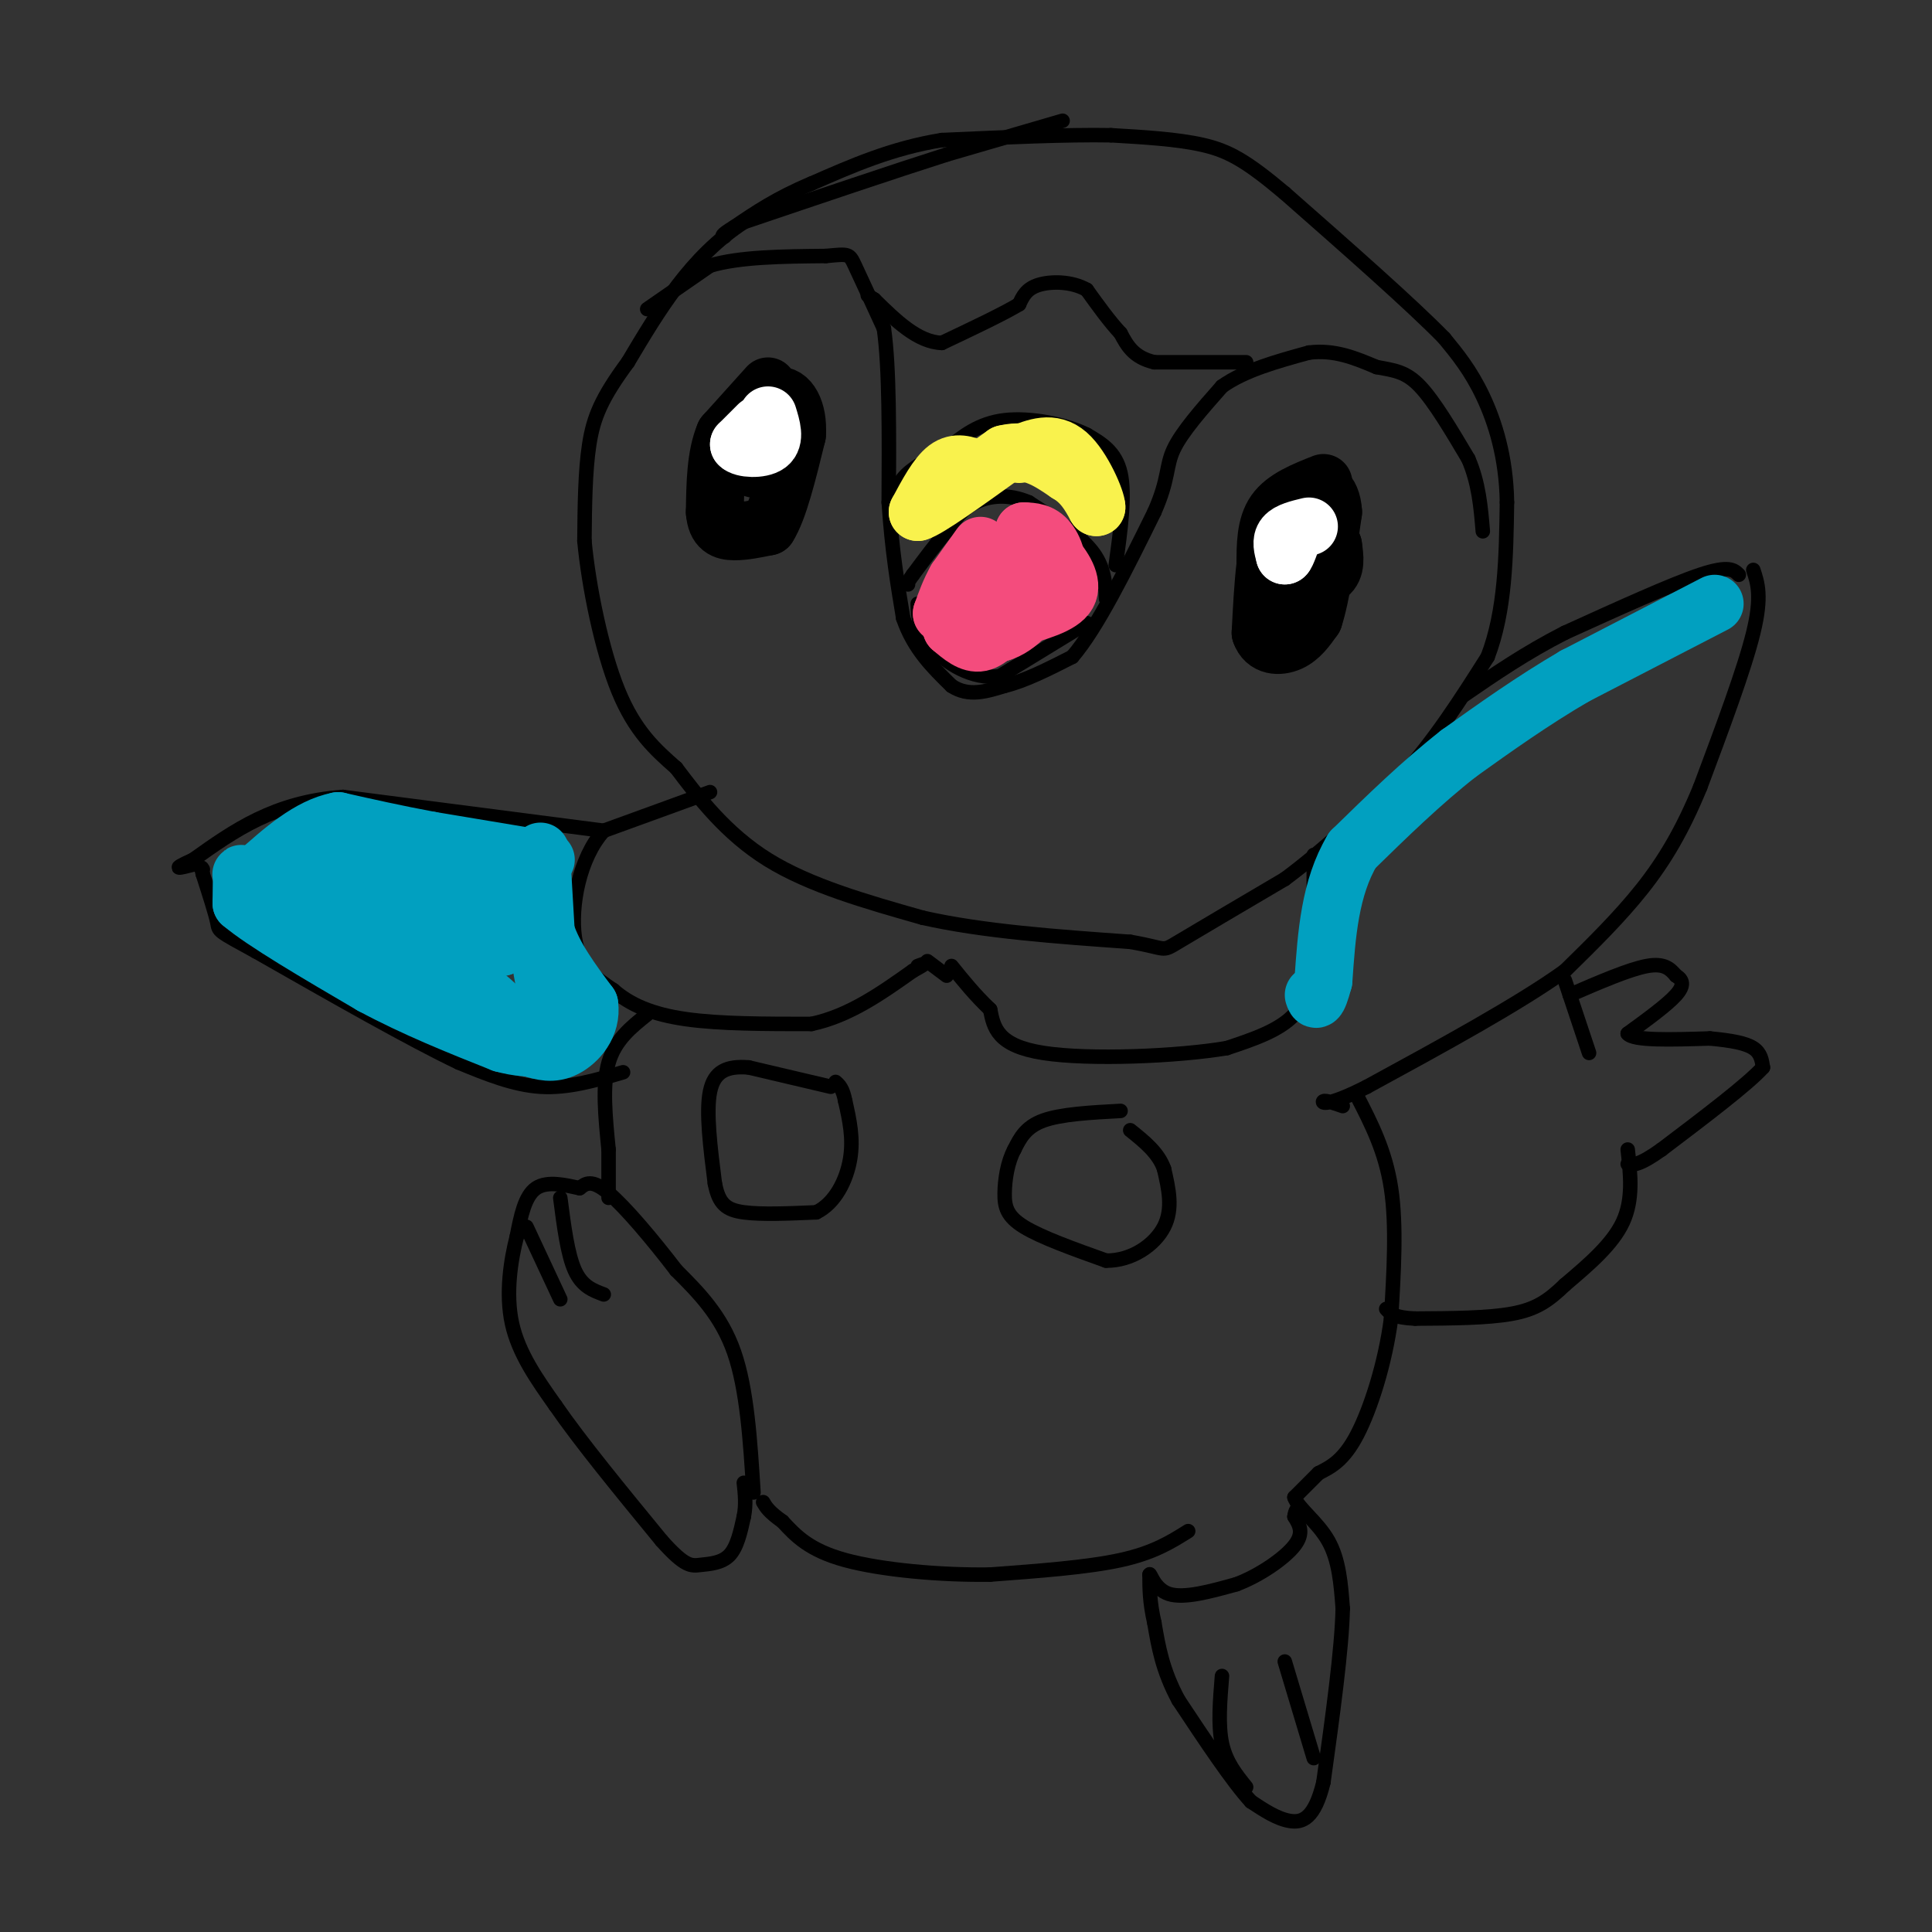 <svg viewBox='0 0 400 400' version='1.1' xmlns='http://www.w3.org/2000/svg' xmlns:xlink='http://www.w3.org/1999/xlink'><rect x="0" y="0" width="400" height="400" fill="#333333" stroke="none"/><g fill='none' stroke='#000000' stroke-width='3' stroke-linecap='round' stroke-linejoin='round'><path d='M220,25c0.000,0.000 -24.000,7.000 -24,7'/><path d='M196,32c-11.000,3.500 -26.500,8.750 -42,14'/><path d='M154,46c-11.000,7.167 -17.500,18.083 -24,29'/><path d='M130,75c-5.467,7.400 -7.133,11.400 -8,17c-0.867,5.600 -0.933,12.800 -1,20'/><path d='M121,112c0.867,9.289 3.533,22.511 7,31c3.467,8.489 7.733,12.244 12,16'/><path d='M140,159c4.667,6.178 10.333,13.622 19,19c8.667,5.378 20.333,8.689 32,12'/><path d='M191,190c12.500,2.833 27.750,3.917 43,5'/><path d='M234,195c7.933,1.356 6.267,2.244 10,0c3.733,-2.244 12.867,-7.622 22,-13'/><path d='M266,182c7.667,-5.667 15.833,-13.333 24,-21'/><path d='M290,161c7.000,-7.667 12.500,-16.333 18,-25'/><path d='M308,136c3.667,-9.500 3.833,-20.750 4,-32'/><path d='M312,104c-0.133,-9.333 -2.467,-16.667 -5,-22c-2.533,-5.333 -5.267,-8.667 -8,-12'/><path d='M299,70c-6.833,-7.000 -19.917,-18.500 -33,-30'/><path d='M266,40c-8.067,-6.800 -11.733,-8.800 -17,-10c-5.267,-1.200 -12.133,-1.600 -19,-2'/><path d='M230,28c-9.000,-0.167 -22.000,0.417 -35,1'/><path d='M195,29c-10.333,1.667 -18.667,5.333 -27,9'/><path d='M168,38c-7.167,3.000 -11.583,6.000 -16,9'/><path d='M152,47c-3.000,1.833 -2.500,1.917 -2,2'/><path d='M258,75c0.000,0.000 -19.000,0.000 -19,0'/><path d='M239,75c-4.333,-1.000 -5.667,-3.500 -7,-6'/><path d='M232,69c-2.333,-2.500 -4.667,-5.750 -7,-9'/><path d='M225,60c-3.133,-1.800 -7.467,-1.800 -10,-1c-2.533,0.800 -3.267,2.400 -4,4'/><path d='M211,63c-3.333,2.000 -9.667,5.000 -16,8'/><path d='M195,71c-5.000,-0.167 -9.500,-4.583 -14,-9'/><path d='M181,62c-2.333,-1.500 -1.167,-0.750 0,0'/><path d='M134,64c0.000,0.000 13.000,-9.000 13,-9'/><path d='M147,55c6.167,-1.833 15.083,-1.917 24,-2'/><path d='M171,53c4.800,-0.444 4.800,-0.556 6,2c1.200,2.556 3.600,7.778 6,13'/><path d='M183,68c1.167,8.167 1.083,22.083 1,36'/><path d='M184,104c0.667,10.000 1.833,17.000 3,24'/><path d='M187,128c2.167,6.333 6.083,10.167 10,14'/><path d='M197,142c3.500,2.333 7.250,1.167 11,0'/><path d='M208,142c4.167,-1.000 9.083,-3.500 14,-6'/><path d='M222,136c5.167,-6.000 11.083,-18.000 17,-30'/><path d='M239,106c3.089,-6.978 2.311,-9.422 4,-13c1.689,-3.578 5.844,-8.289 10,-13'/><path d='M253,80c4.667,-3.333 11.333,-5.167 18,-7'/><path d='M271,73c5.333,-0.667 9.667,1.167 14,3'/><path d='M285,76c3.733,0.689 6.067,0.911 9,4c2.933,3.089 6.467,9.044 10,15'/><path d='M304,95c2.167,5.000 2.583,10.000 3,15'/><path d='M231,117c1.000,-7.250 2.000,-14.500 1,-19c-1.000,-4.500 -4.000,-6.250 -7,-8'/><path d='M225,90c-4.333,-2.178 -11.667,-3.622 -17,-3c-5.333,0.622 -8.667,3.311 -12,6'/><path d='M196,93c-3.822,2.000 -7.378,4.000 -9,6c-1.622,2.000 -1.311,4.000 -1,6'/><path d='M186,105c-0.167,1.000 -0.083,0.500 0,0'/><path d='M229,124c-0.167,-3.333 -0.333,-6.667 -3,-10c-2.667,-3.333 -7.833,-6.667 -13,-10'/><path d='M213,104c-4.200,-1.822 -8.200,-1.378 -11,0c-2.800,1.378 -4.400,3.689 -6,6'/><path d='M196,110c-2.167,2.500 -4.583,5.750 -7,9'/><path d='M189,119c-1.333,1.833 -1.167,1.917 -1,2'/><path d='M225,129c0.000,0.000 -18.000,11.000 -18,11'/><path d='M207,140c-5.778,0.778 -11.222,-2.778 -14,-6c-2.778,-3.222 -2.889,-6.111 -3,-9'/><path d='M147,164c0.000,0.000 -22.000,8.000 -22,8'/><path d='M125,172c-5.111,5.644 -6.889,15.756 -6,22c0.889,6.244 4.444,8.622 8,11'/><path d='M127,205c3.422,3.000 7.978,5.000 15,6c7.022,1.000 16.511,1.000 26,1'/><path d='M168,212c7.833,-1.667 14.417,-6.333 21,-11'/><path d='M189,201c3.667,-2.000 2.333,-1.500 1,-1'/><path d='M272,177c0.000,0.000 0.000,19.000 0,19'/><path d='M272,196c-0.267,5.756 -0.933,10.644 -4,14c-3.067,3.356 -8.533,5.178 -14,7'/><path d='M254,217c-10.133,1.711 -28.467,2.489 -38,1c-9.533,-1.489 -10.267,-5.244 -11,-9'/><path d='M205,209c-3.167,-3.000 -5.583,-6.000 -8,-9'/><path d='M192,199c0.000,0.000 4.000,3.000 4,3'/><path d='M125,172c0.000,0.000 -54.000,-7.000 -54,-7'/><path d='M71,165c-14.167,1.000 -22.583,7.000 -31,13'/><path d='M40,178c-5.167,2.333 -2.583,1.667 0,1'/><path d='M129,222c-5.667,1.667 -11.333,3.333 -17,3c-5.667,-0.333 -11.333,-2.667 -17,-5'/><path d='M95,220c-9.833,-4.667 -25.917,-13.833 -42,-23'/><path d='M53,197c-8.178,-4.467 -7.622,-4.133 -8,-6c-0.378,-1.867 -1.689,-5.933 -3,-10'/><path d='M42,181c-0.500,-1.833 -0.250,-1.417 0,-1'/><path d='M360,119c-1.000,-1.000 -2.000,-2.000 -8,0c-6.000,2.000 -17.000,7.000 -28,12'/><path d='M324,131c-8.167,4.167 -14.583,8.583 -21,13'/><path d='M363,118c0.917,2.750 1.833,5.500 0,13c-1.833,7.500 -6.417,19.750 -11,32'/><path d='M352,163c-3.667,8.889 -7.333,15.111 -12,21c-4.667,5.889 -10.333,11.444 -16,17'/><path d='M324,201c-9.500,6.833 -25.250,15.417 -41,24'/><path d='M283,225c-8.556,4.356 -9.444,3.244 -9,3c0.444,-0.244 2.222,0.378 4,1'/><path d='M324,203c0.000,0.000 5.000,15.000 5,15'/><path d='M325,206c6.167,-2.667 12.333,-5.333 16,-6c3.667,-0.667 4.833,0.667 6,2'/><path d='M347,202c1.378,0.844 1.822,1.956 0,4c-1.822,2.044 -5.911,5.022 -10,8'/><path d='M337,214c1.167,1.500 9.083,1.250 17,1'/><path d='M354,215c4.556,0.422 7.444,0.978 9,2c1.556,1.022 1.778,2.511 2,4'/><path d='M365,221c-3.167,3.500 -12.083,10.250 -21,17'/><path d='M344,238c-4.667,3.333 -5.833,3.167 -7,3'/><path d='M337,238c0.583,5.167 1.167,10.333 -1,15c-2.167,4.667 -7.083,8.833 -12,13'/><path d='M324,266c-3.422,3.311 -5.978,5.089 -11,6c-5.022,0.911 -12.511,0.956 -20,1'/><path d='M293,273c-4.333,-0.167 -5.167,-1.083 -6,-2'/><path d='M281,227c2.917,5.667 5.833,11.333 7,19c1.167,7.667 0.583,17.333 0,27'/><path d='M288,273c-1.200,9.178 -4.200,18.622 -7,24c-2.800,5.378 -5.400,6.689 -8,8'/><path d='M273,305c-2.167,2.167 -3.583,3.583 -5,5'/><path d='M268,310c0.644,2.156 4.756,5.044 7,9c2.244,3.956 2.622,8.978 3,14'/><path d='M278,333c-0.167,8.333 -2.083,22.167 -4,36'/><path d='M274,369c-1.822,7.556 -4.378,8.444 -7,8c-2.622,-0.444 -5.311,-2.222 -8,-4'/><path d='M259,373c-3.833,-4.167 -9.417,-12.583 -15,-21'/><path d='M244,352c-3.333,-6.167 -4.167,-11.083 -5,-16'/><path d='M239,336c-1.000,-4.333 -1.000,-7.167 -1,-10'/><path d='M238,326c0.111,-0.578 0.889,2.978 4,4c3.111,1.022 8.556,-0.489 14,-2'/><path d='M256,328c4.844,-1.822 9.956,-5.378 12,-8c2.044,-2.622 1.022,-4.311 0,-6'/><path d='M268,314c0.167,-1.333 0.583,-1.667 1,-2'/><path d='M246,317c-3.583,2.250 -7.167,4.500 -14,6c-6.833,1.500 -16.917,2.250 -27,3'/><path d='M205,326c-10.289,0.156 -22.511,-0.956 -30,-3c-7.489,-2.044 -10.244,-5.022 -13,-8'/><path d='M162,315c-2.833,-2.000 -3.417,-3.000 -4,-4'/><path d='M134,210c-3.333,2.667 -6.667,5.333 -8,10c-1.333,4.667 -0.667,11.333 0,18'/><path d='M126,238c0.000,4.667 0.000,7.333 0,10'/><path d='M156,309c-0.667,-10.667 -1.333,-21.333 -4,-29c-2.667,-7.667 -7.333,-12.333 -12,-17'/><path d='M140,263c-4.711,-6.156 -10.489,-13.044 -14,-16c-3.511,-2.956 -4.756,-1.978 -6,-1'/><path d='M120,246c-2.756,-0.600 -6.644,-1.600 -9,0c-2.356,1.600 -3.178,5.800 -4,10'/><path d='M107,256c-1.244,4.800 -2.356,11.800 -1,18c1.356,6.200 5.178,11.600 9,17'/><path d='M115,291c5.167,7.500 13.583,17.750 22,28'/><path d='M137,319c4.893,5.488 6.125,5.208 8,5c1.875,-0.208 4.393,-0.345 6,-2c1.607,-1.655 2.304,-4.827 3,-8'/><path d='M154,314c0.500,-2.500 0.250,-4.750 0,-7'/><path d='M172,225c0.000,0.000 -17.000,-4.000 -17,-4'/><path d='M155,221c-4.467,-0.356 -7.133,0.756 -8,5c-0.867,4.244 0.067,11.622 1,19'/><path d='M148,245c0.822,4.289 2.378,5.511 6,6c3.622,0.489 9.311,0.244 15,0'/><path d='M169,251c3.933,-1.911 6.267,-6.689 7,-11c0.733,-4.311 -0.133,-8.156 -1,-12'/><path d='M175,228c-0.500,-2.667 -1.250,-3.333 -2,-4'/><path d='M232,230c-6.167,0.333 -12.333,0.667 -16,2c-3.667,1.333 -4.833,3.667 -6,6'/><path d='M210,238c-1.417,2.631 -1.958,6.208 -2,9c-0.042,2.792 0.417,4.798 4,7c3.583,2.202 10.292,4.601 17,7'/><path d='M229,261c5.311,0.067 10.089,-3.267 12,-7c1.911,-3.733 0.956,-7.867 0,-12'/><path d='M241,242c-1.167,-3.333 -4.083,-5.667 -7,-8'/><path d='M116,248c0.750,5.833 1.500,11.667 3,15c1.500,3.333 3.750,4.167 6,5'/><path d='M109,254c0.000,0.000 7.000,15.000 7,15'/><path d='M253,347c-0.417,5.083 -0.833,10.167 0,14c0.833,3.833 2.917,6.417 5,9'/><path d='M266,344c0.000,0.000 6.000,20.000 6,20'/></g>
<g fill='none' stroke='#000000' stroke-width='12' stroke-linecap='round' stroke-linejoin='round'><path d='M159,80c0.000,0.000 -9.000,10.000 -9,10'/><path d='M150,90c-1.833,4.333 -1.917,10.167 -2,16'/><path d='M148,106c0.267,3.422 1.933,3.978 4,4c2.067,0.022 4.533,-0.489 7,-1'/><path d='M159,109c2.167,-3.333 4.083,-11.167 6,-19'/><path d='M165,90c0.356,-5.133 -1.756,-8.467 -4,-8c-2.244,0.467 -4.622,4.733 -7,9'/><path d='M154,91c-0.733,2.867 0.933,5.533 2,6c1.067,0.467 1.533,-1.267 2,-3'/><path d='M274,100c-4.000,1.583 -8.000,3.167 -10,6c-2.000,2.833 -2.000,6.917 -2,11'/><path d='M262,117c-0.500,4.167 -0.750,9.083 -1,14'/><path d='M261,131c0.956,2.844 3.844,2.956 6,2c2.156,-0.956 3.578,-2.978 5,-5'/><path d='M272,128c1.500,-4.500 2.750,-13.250 4,-22'/><path d='M276,106c-0.267,-4.711 -2.933,-5.489 -4,-4c-1.067,1.489 -0.533,5.244 0,9'/><path d='M272,111c-1.024,3.131 -3.583,6.458 -3,8c0.583,1.542 4.310,1.298 6,0c1.690,-1.298 1.345,-3.649 1,-6'/><path d='M276,113c-1.167,0.667 -4.583,5.333 -8,10'/></g>
<g fill='none' stroke='#FFFFFF' stroke-width='12' stroke-linecap='round' stroke-linejoin='round'><path d='M157,88c0.000,0.000 -4.000,4.000 -4,4'/><path d='M153,92c0.711,0.889 4.489,1.111 6,0c1.511,-1.111 0.756,-3.556 0,-6'/><path d='M271,109c-2.083,0.500 -4.167,1.000 -5,2c-0.833,1.000 -0.417,2.500 0,4'/><path d='M266,115c0.333,-0.167 1.167,-2.583 2,-5'/></g>
<g fill='none' stroke='#F44C7D' stroke-width='12' stroke-linecap='round' stroke-linejoin='round'><path d='M203,113c0.000,0.000 -5.000,7.000 -5,7'/><path d='M198,120c-1.333,2.333 -2.167,4.667 -3,7'/><path d='M195,127c1.500,1.833 6.750,2.917 12,4'/><path d='M207,131c3.833,-1.000 7.417,-5.500 11,-10'/><path d='M218,121c1.711,-3.467 0.489,-7.133 -1,-9c-1.489,-1.867 -3.244,-1.933 -5,-2'/><path d='M212,110c0.167,0.500 3.083,2.750 6,5'/><path d='M218,115c2.089,2.333 4.311,5.667 3,8c-1.311,2.333 -6.156,3.667 -11,5'/><path d='M210,128c-3.000,2.022 -5.000,4.578 -7,5c-2.000,0.422 -4.000,-1.289 -6,-3'/><path d='M197,130c-0.444,-1.844 1.444,-4.956 4,-7c2.556,-2.044 5.778,-3.022 9,-4'/><path d='M210,119c1.500,-0.667 0.750,-0.333 0,0'/></g>
<g fill='none' stroke='#F9F24D' stroke-width='12' stroke-linecap='round' stroke-linejoin='round'><path d='M202,97c-2.000,-0.750 -4.000,-1.500 -6,0c-2.000,1.500 -4.000,5.250 -6,9'/><path d='M190,106c2.000,-0.500 10.000,-6.250 18,-12'/><path d='M208,94c5.167,-1.333 9.083,1.333 13,4'/><path d='M221,98c3.167,1.833 4.583,4.417 6,7'/><path d='M227,105c0.044,-1.356 -2.844,-8.244 -6,-11c-3.156,-2.756 -6.578,-1.378 -10,0'/></g>
<g fill='none' stroke='#01A0C0' stroke-width='12' stroke-linecap='round' stroke-linejoin='round'><path d='M113,178c0.000,0.000 -24.000,-4.000 -24,-4'/><path d='M89,174c-7.167,-1.333 -13.083,-2.667 -19,-4'/><path d='M70,170c-6.000,1.167 -11.500,6.083 -17,11'/><path d='M53,181c-3.311,1.444 -3.089,-0.444 -3,0c0.089,0.444 0.044,3.222 0,6'/><path d='M50,187c4.500,3.833 15.750,10.417 27,17'/><path d='M77,204c9.000,4.833 18.000,8.417 27,12'/><path d='M104,216c6.667,1.833 9.833,0.417 13,-1'/><path d='M117,215c2.500,-0.833 2.250,-2.417 2,-4'/><path d='M119,211c-0.978,-1.244 -4.422,-2.356 -6,-7c-1.578,-4.644 -1.289,-12.822 -1,-21'/><path d='M112,183c-0.200,-5.311 -0.200,-8.089 0,-6c0.200,2.089 0.600,9.044 1,16'/><path d='M113,193c1.667,5.167 5.333,10.083 9,15'/><path d='M122,208c0.600,4.333 -2.400,7.667 -5,9c-2.600,1.333 -4.800,0.667 -7,0'/><path d='M110,217c-1.844,-1.689 -2.956,-5.911 -11,-12c-8.044,-6.089 -23.022,-14.044 -38,-22'/><path d='M61,183c-1.643,-3.857 13.250,-2.500 22,0c8.750,2.500 11.357,6.143 10,6c-1.357,-0.143 -6.679,-4.071 -12,-8'/><path d='M81,181c2.978,-1.111 16.422,0.111 22,3c5.578,2.889 3.289,7.444 1,12'/><path d='M104,196c-1.000,0.833 -4.000,-3.083 -7,-7'/><path d='M355,125c0.000,0.000 -29.000,15.000 -29,15'/><path d='M326,140c-8.833,5.167 -16.417,10.583 -24,16'/><path d='M302,156c-7.667,6.000 -14.833,13.000 -22,20'/><path d='M280,176c-4.667,7.833 -5.333,17.417 -6,27'/><path d='M274,203c-1.333,5.000 -1.667,4.000 -2,3'/></g>
</svg>